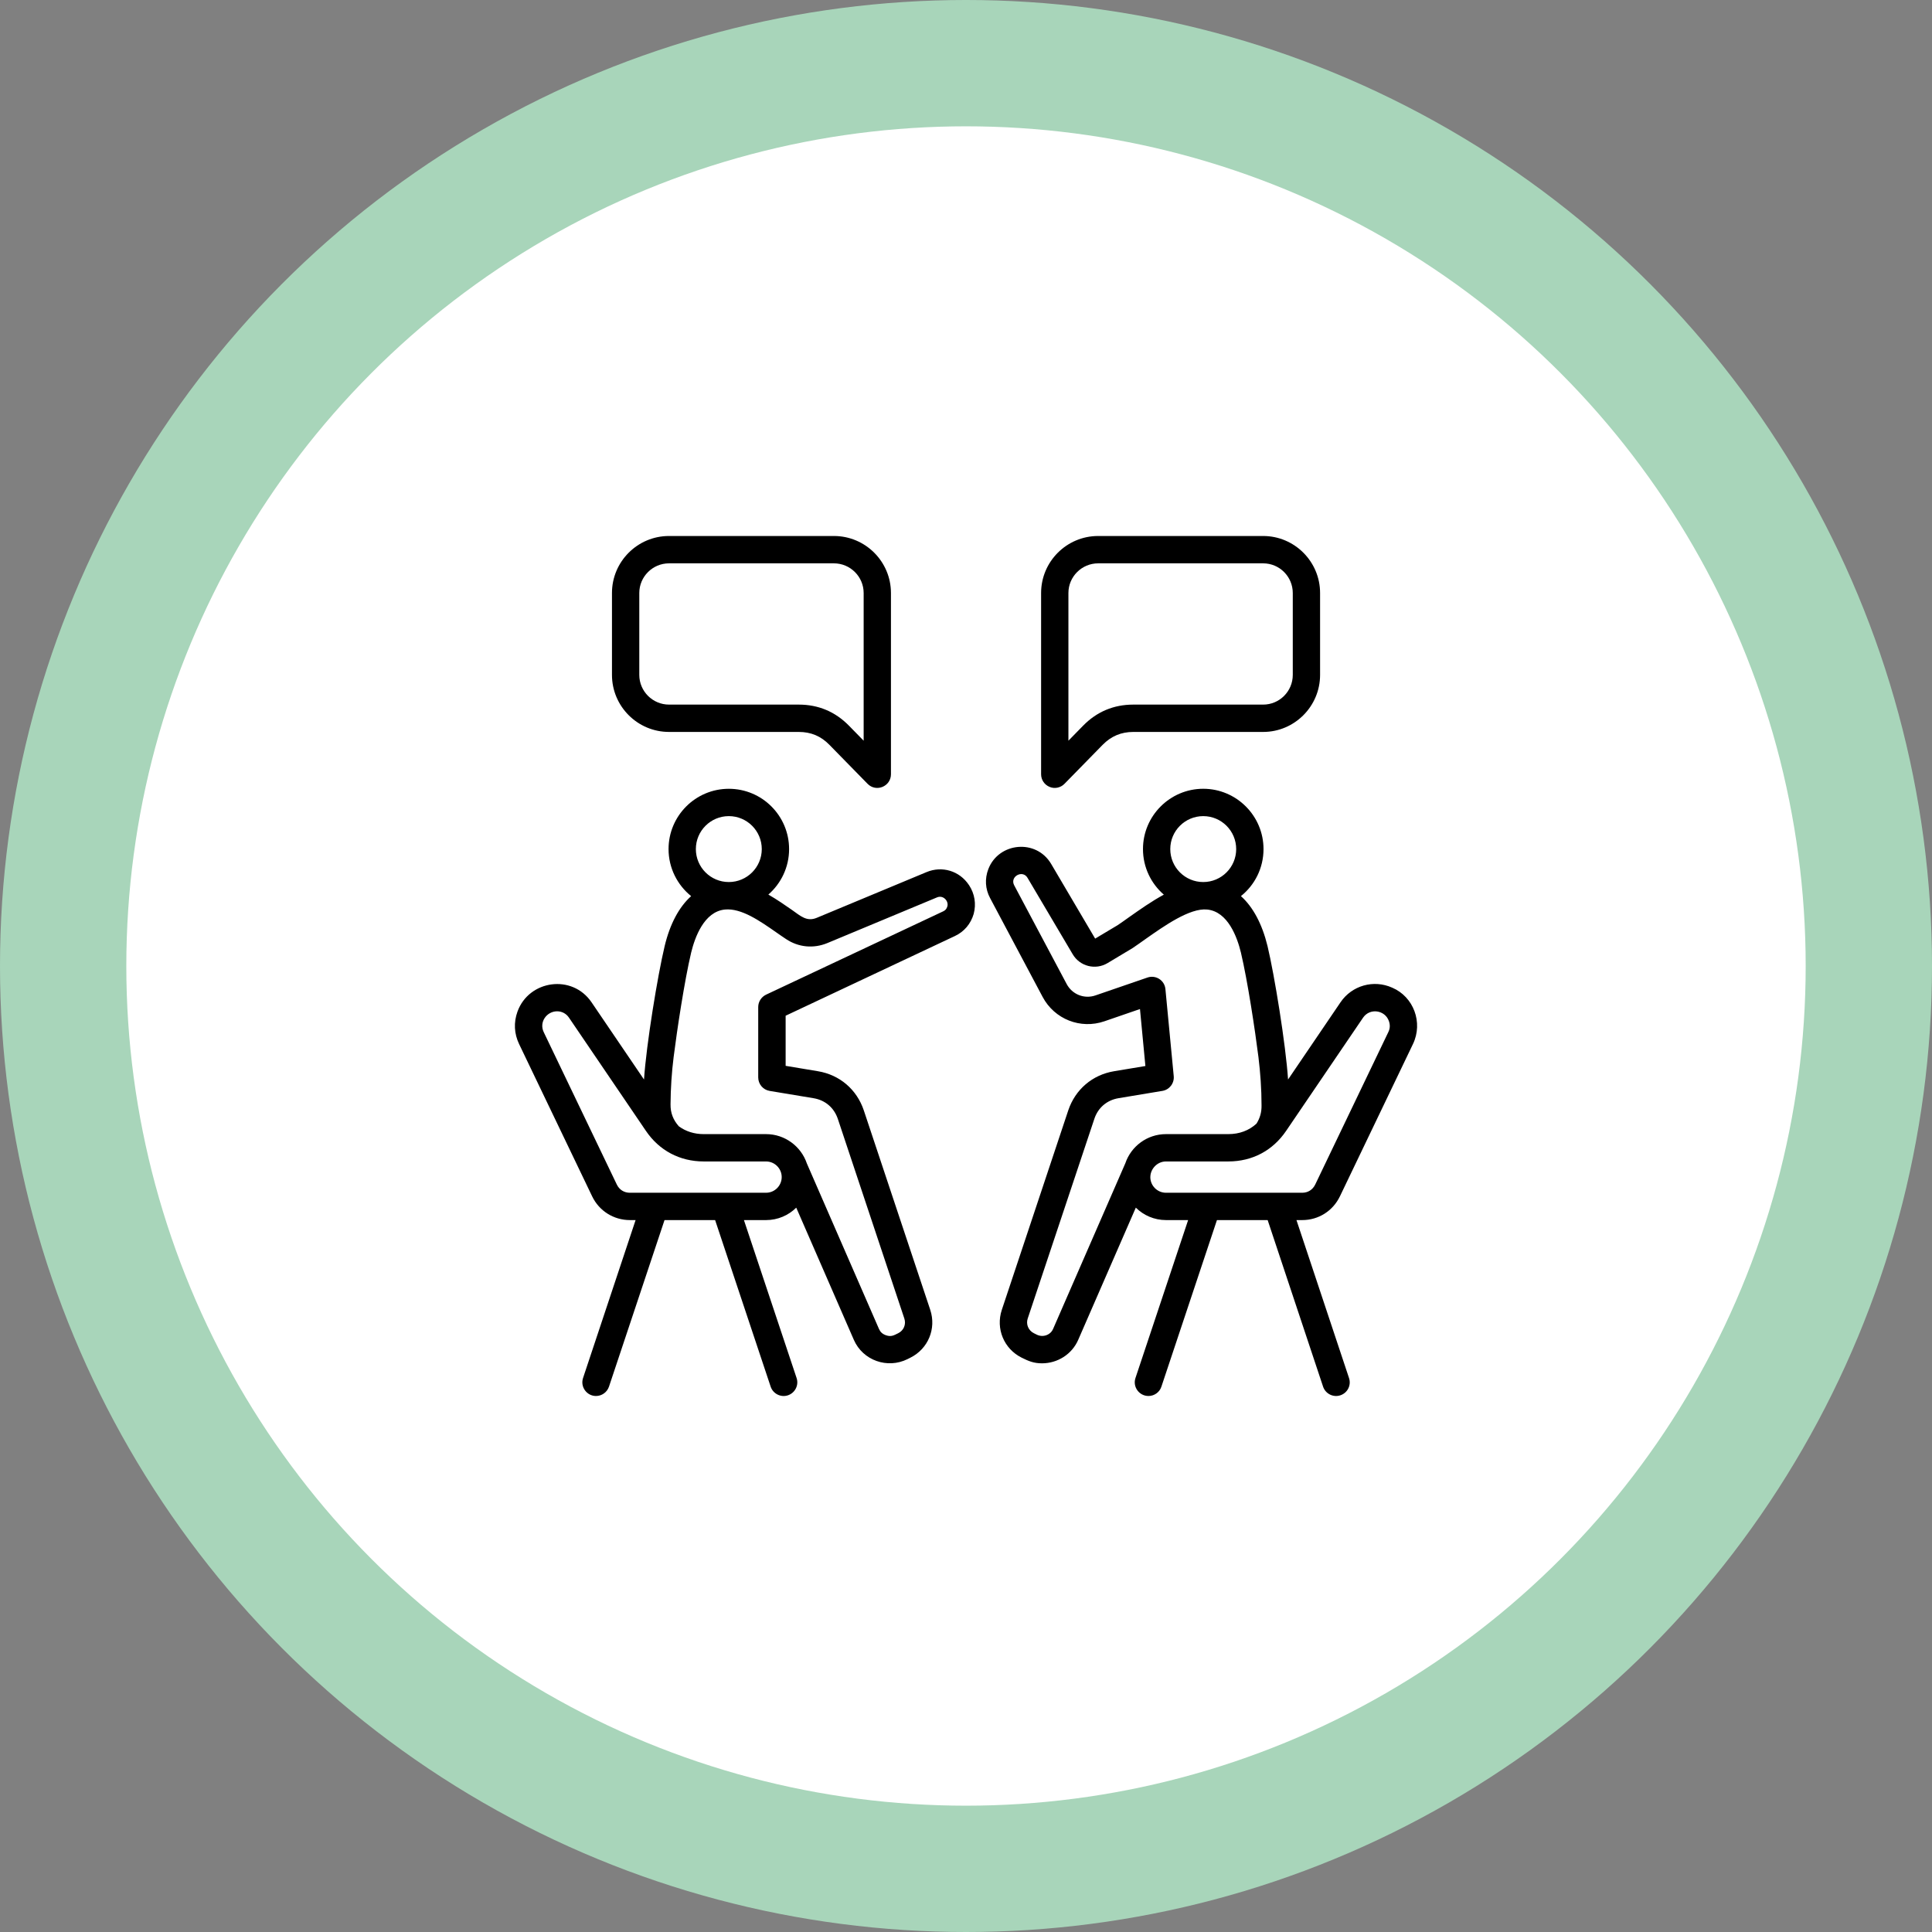 <?xml version="1.0" encoding="UTF-8"?>
<svg id="Layer_2" xmlns="http://www.w3.org/2000/svg" viewBox="0 0 2000 2000">
  <rect x="0" y="0" width="2000" height="2000" fill="#808080" stroke="none"/>
  <defs>
    <style>
      .cls-1 {
        fill: #fff;
      }

      .cls-2 {
        fill: #a8d5ba;
      }

      .cls-3 {
        fill-rule: evenodd;
      }
    </style>
  </defs>
  <g id="Layer_1-2" data-name="Layer_1">
    <g>
      <g>
        <circle class="cls-2" cx="1000" cy="1000" r="1000"/>
        <circle class="cls-1" cx="1000" cy="1000" r="869.24"/>
      </g>
      <path class="cls-3" d="M661.79,613.89c0-16.94,13.84-30.72,30.78-30.72h170.7c16.94,0,30.78,13.78,30.78,30.72v152.88l-15.15-15.48c-14.2-14.53-31.73-21.89-52.01-21.89h-134.32c-16.94,0-30.78-13.8-30.78-30.74v-84.76ZM692.57,757.7h134.32c12.65,0,23.02,4.38,31.73,13.36l39.48,40.33c8.96,9.12,24.21,2.65,24.21-9.88v-187.63c0-32.54-26.48-59.02-59.05-59.02h-170.7c-32.57,0-59.05,26.48-59.05,59.02v84.77c0,32.56,26.48,59.05,59.05,59.05ZM1106.02,613.89c0-16.94,13.84-30.72,30.78-30.72h170.82c16.94,0,30.66,13.78,30.66,30.72v84.77c0,16.94-13.72,30.74-30.66,30.74h-134.44c-20.28,0-37.81,7.36-52.01,21.89l-15.15,15.48v-152.88ZM1086.57,814.6c5.14,2.24,11.45.89,15.39-3.21l39.48-40.33c8.83-8.98,19.21-13.36,31.73-13.36h134.44c32.45,0,58.93-26.49,58.93-59.05v-84.77c0-32.54-26.48-59.02-58.93-59.02h-170.82c-32.57,0-59.05,26.48-59.05,59.02v187.63c0,5.75,3.46,10.92,8.83,13.09h0ZM1190.83,1218.52c0-8.21,6.92-16.19,16.22-16.19h64.53c24.81,0,46.05-11.28,59.88-31.75l79.56-117.07c7.01-10.32,22.69-7.98,26.72,3.4,1.43,4.03,1.31,7.73-.6,11.62l-75.63,157.7c-2.62,5.39-7.51,8.51-13.48,8.51h-141c-8.95,0-16.22-7.29-16.22-16.21h0ZM1090.15,1375.73l74.79-171.52c5.96-17.54,22.54-30.18,42.11-30.18h64.53c11.45,0,21.35-3.71,29.11-10.82,3.58-5.67,5.37-11.7,5.25-18.86,0-16.84-1.19-33.73-3.22-50.2-3.46-27.47-11.21-78.91-18.13-108.06-3.82-15.71-13.36-42.42-34.95-44.55-18.01-1.8-44.61,17.07-64.18,30.82-4.53,3.27-8.95,6.33-13,9.08l-25.89,15.53c-12.42,7.48-28.71,3.5-36.14-9.19l-46.76-79.09c-5.04-8.58-18.47-1.37-13.84,7.66l54.39,102.32c5.73,10.8,18.25,15.76,29.82,11.77l53.8-18.49c8.57-2.97,17.79,2.81,18.61,12.04l8.59,89.99c.72,7.4-4.41,14.08-11.69,15.3l-45.45,7.56c-12.05,2.02-21.23,9.83-25.05,21.44l-68.95,206.62c-2.03,5.99.72,12.41,6.32,15.21l2.98,1.49c6.56,3.27,14.41.29,16.93-5.89h0ZM1245.58,844.85c18.85,0,34.12,15.3,34.12,34.12s-15.27,34.12-34.12,34.12-34.12-15.3-34.12-34.12c0-18.81,15.27-34.12,34.12-34.12ZM1387.06,1238.46c-7.28,15.16-22.19,24.57-39.01,24.57h-5.96l54.4,163.47c2.5,7.41-1.43,15.42-8.95,17.91-7.29,2.45-15.38-1.49-17.89-8.95l-57.38-172.43h-52.49l-57.5,172.43c-1.91,5.93-7.51,9.67-13.36,9.67-9.7,0-16.56-9.47-13.48-18.63l54.51-163.47h-22.9c-12.17,0-23.26-4.93-31.25-12.88l-59.64,136.87c-6.53,14.98-21.45,24.29-37.46,24.29-8.46,0-13.76-2.19-21.11-5.87-18.37-9.19-26.96-30-20.52-49.47l68.83-206.63c7.28-21.57,24.93-36.66,47.36-40.4l32.45-5.4-5.61-58.98-36.74,12.65c-24.81,8.55-51.77-2.08-64.06-25.24l-54.39-102.34c-5.01-9.39-5.61-20.02-1.79-29.94,10.64-27.66,49.48-31.63,65.01-5.39l45.57,77.35,23.38-13.96c3.7-2.48,7.75-5.39,12.05-8.45,10.97-7.72,23.02-16.25,35.67-23.1-13.24-11.45-21.59-28.34-21.59-47.18,0-34.41,28.03-62.42,62.39-62.42s62.39,28.01,62.39,62.42c0,19.68-9.07,37.25-23.38,48.7,12.53,11.26,21.95,28.81,27.56,51.83,7.11,29.69,18.85,101.87,21.23,138.02l54.28-79.91c11.81-17.46,34.36-23.81,53.56-15.14,22.03,9.36,32.15,35.98,21.47,58.31l-75.63,157.69ZM980.64,938.44c-.71,2.4-1.91,3.86-4.17,4.93l-183.46,86.31c-4.89,2.35-8.11,7.32-8.11,12.81v72.84c0,6.93,5.01,12.84,11.81,13.97l45.45,7.56c12.17,2.02,21.23,9.83,25.17,21.44l68.83,206.62c2.03,6-.6,12.41-6.32,15.21-4.6,2.27-7.39,4.01-12.76,2.1-3.58-1.27-5.73-3.27-7.16-6.49l-74.67-171.33c-5.96-17.63-22.66-30.37-42.23-30.37h-64.53c-9.78,0-18.49-2.77-25.77-8.09-5.84-6.59-8.71-13.84-8.59-22.76.12-16.47,1.19-32.96,3.22-49.03,3.46-27.47,11.21-78.91,18.13-108.06,3.82-15.71,13.36-42.42,34.95-44.55,16.94-1.66,36.15,11.78,53.2,23.67,3.46,2.4,6.68,4.68,10.02,6.85,12.88,8.63,28.51,10.15,42.94,4.15l113.44-47.26c6.32-2.67,12.35,3.75,10.62,9.51ZM793,1234.73c8.95,0,16.22-7.29,16.22-16.21s-7.28-16.19-16.22-16.19h-64.53c-24.69,0-46.05-11.28-59.88-31.75l-79.56-117.07c-2.86-4.28-7.4-6.62-12.29-6.62-10.75,0-18.92,11.16-13.84,21.64l75.63,157.7c2.62,5.39,7.51,8.51,13.6,8.51h140.88ZM754.47,844.85c18.85,0,34.12,15.3,34.12,34.12s-15.27,34.12-34.12,34.12-34.12-15.3-34.12-34.12c0-18.81,15.27-34.12,34.12-34.12ZM1002.95,916.07l.24.3c5.84,8.91,7.51,19.42,4.77,29.69-2.98,10.25-9.78,18.39-19.44,22.91l-175.23,82.5v51.88l33.52,5.59c22.43,3.75,40.08,18.83,47.36,40.4l68.83,206.63c6.44,19.47-2.15,40.28-20.52,49.47l-2.98,1.49c-20.84,10.42-46.32,1.37-55.59-19.91l-59.64-136.86c-7.99,7.94-19.09,12.87-31.25,12.87h-22.9l54.51,163.47c2.5,7.41-1.55,15.42-8.95,17.91-7.25,2.45-15.37-1.47-17.89-8.95l-57.5-172.43h-52.37l-57.5,172.43c-2.03,5.93-7.51,9.67-13.48,9.67-9.49,0-16.43-9.47-13.36-18.63l54.39-163.47h-5.84c-16.82,0-31.85-9.41-39.13-24.57l-75.63-157.68c-5.13-10.76-5.73-22.35-1.67-33.57,11.83-32.7,56.66-39.17,76.7-9.6l54.28,79.91c2.4-36.4,14.16-107.94,21.35-138.02,5.49-23.02,14.91-40.57,27.44-51.83-14.2-11.45-23.38-29.02-23.38-48.7,0-34.41,27.91-62.42,62.39-62.42s62.39,28.01,62.39,62.42c0,18.8-8.35,35.64-21.47,47.09,8.71,4.98,16.94,10.69,24.45,15.91,8.92,6.26,15.32,12.5,25.77,8.11l113.56-47.29c16.1-6.71,34.12-1.24,43.78,13.27h0Z"/>
    </g>
  </g>
</svg>